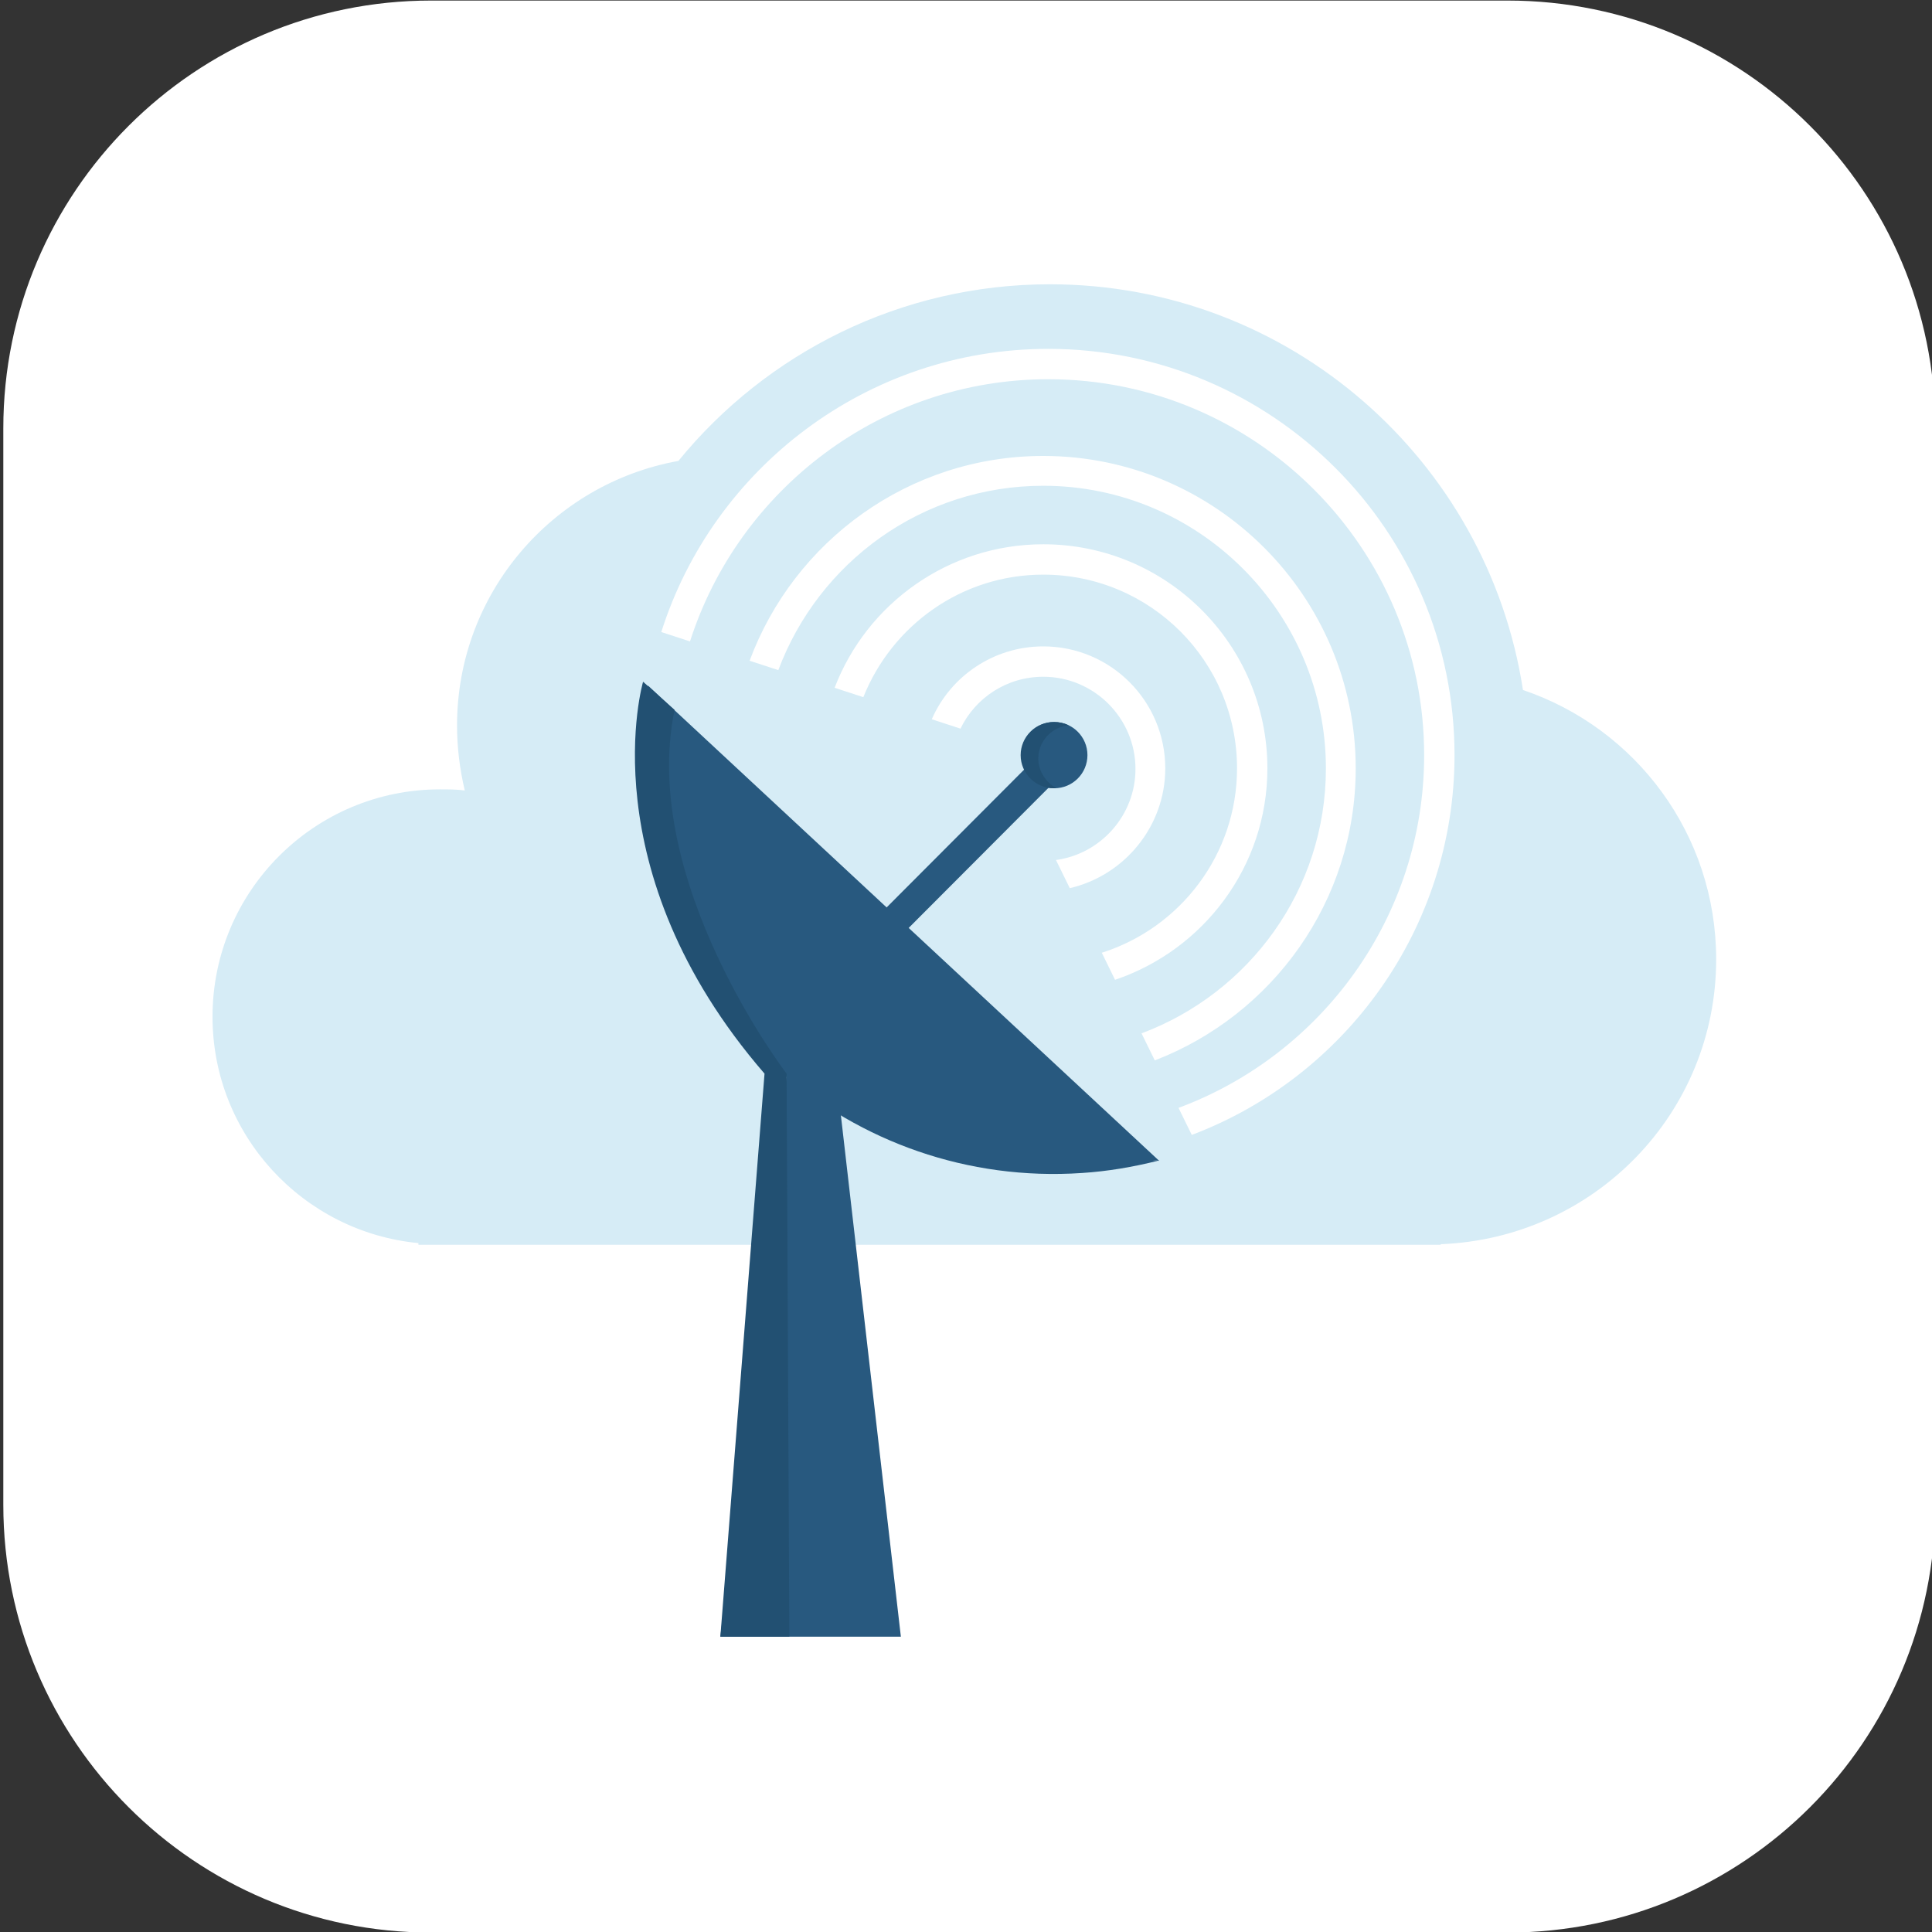 <?xml version="1.0" encoding="utf-8"?>
<!-- Generator: Adobe Illustrator 21.1.0, SVG Export Plug-In . SVG Version: 6.00 Build 0)  -->
<svg version="1.1" id="Ebene_1" xmlns="http://www.w3.org/2000/svg" xmlns:xlink="http://www.w3.org/1999/xlink" x="0px" y="0px"
	 viewBox="0 0 350 350" style="enable-background:new 0 0 350 350;" xml:space="preserve">
<rect x="0" y="0" width="350" height="350" fill="#333333" stroke="none"/>
<style type="text/css">
	.st0{fill:#FFFFFF;}
	.st1{fill:#D6ECF6;}
	.st2{fill:none;stroke:#E52521;stroke-width:5.451;stroke-miterlimit:10;}
	.st3{fill:#28597F;}
	.st4{fill:none;stroke:#28597F;stroke-width:5.451;stroke-miterlimit:10;}
	.st5{fill:#225072;}
</style>
<path class="st0" d="M273.1,350.1h-195c-42.8,0-77.5-34.7-77.5-77.5v-195c0-42.8,34.7-77.5,77.5-77.5h195
	c42.8,0,77.5,34.7,77.5,77.5v195C350.6,315.4,315.9,350.1,273.1,350.1z"/>
<path class="st1" d="M310.9,173.8c0-22.7-14.6-41.9-35-48.8c-6.4-41.6-42.3-73.5-85.7-73.5c-27.1,0-51.4,12.5-67.3,32
	c-22.8,4.1-40.1,24-40.1,47.9c0,4.1,0.5,8,1.4,11.8c-1.5-0.2-3-0.2-4.5-0.2c-22.7,0-41.2,18.4-41.2,41.2c0,21.4,16.4,39,37.3,41v0.3
	H261v-0.1C288.9,224.3,310.9,201.6,310.9,173.8z"/>
<path class="st0" d="M263.5,136.8c0-40.6-33-73.6-73.6-73.6c-32.8,0-60.7,21.6-70.1,51.3l5.2,1.7c8.8-27.5,34.6-47.5,64.9-47.5
	c37.6,0,68.1,30.6,68.1,68.1c0,29.3-18.6,54.3-44.5,63.9l2.4,4.9C243.7,195.1,263.5,168.2,263.5,136.8z"/>
<path class="st0" d="M245.6,139.2c0-31.2-25.4-56.6-56.6-56.6c-24.4,0-45.2,15.5-53.2,37.1l5.2,1.7c7.3-19.5,26-33.4,48-33.4
	c28.2,0,51.2,23,51.2,51.2c0,22-13.9,40.7-33.4,48l2.4,4.9C230.5,183.9,245.6,163.3,245.6,139.2z"/>
<path class="st0" d="M229.6,139.2c0-22.4-18.2-40.6-40.6-40.6c-17.2,0-32,10.8-37.8,26l5.2,1.7c5.2-13,17.8-22.2,32.6-22.2
	c19.4,0,35.1,15.7,35.1,35.1c0,15.6-10.3,28.9-24.5,33.4l2.4,4.9C218,172.1,229.6,157,229.6,139.2z"/>
<path class="st0" d="M211.1,139.2c0-12.2-9.9-22.1-22.1-22.1c-9,0-16.8,5.4-20.2,13.2l5.2,1.7c2.7-5.6,8.4-9.4,15-9.4
	c9.2,0,16.7,7.5,16.7,16.7c0,8.4-6.3,15.4-14.4,16.5l2.5,5.1C203.7,158.6,211.1,149.7,211.1,139.2z"/>
<path class="st2" d="M191.5,137.3"/>
<circle class="st3" cx="191" cy="136.8" r="6"/>
<path class="st3" d="M117.5,124.5c-1.3,6.5-2.3,11.1-1.8,18c2.8,41.5,38.8,72.8,80.3,70c4.7-0.3,9.3-1.1,13.7-2.2
	C164.5,202.1,128.2,169.8,117.5,124.5z"/>
<line class="st4" x1="191.5" y1="137.3" x2="146.3" y2="182.6"/>
<path class="st3" d="M117.4,124.2l92.6,86.1l-25.1-2.2c0,0-32.7-16.4-33.8-16.4s-22.9-27.3-22.9-27.3l-10.9-28.3L117.4,124.2z"/>
<polygon class="st3" points="142.9,191.4 130.5,296.5 163.2,296.5 151.2,192.2 "/>
<path class="st5" d="M143,296.5l-0.5-102c0,0-26.7-34.8-20.3-65.9l-5.7-5.1c0,0-10,34,22,71l-8,102H143z"/>
<path class="st5" d="M188.1,137.4c0-3.1,2.4-5.7,5.5-6c-0.8-0.4-1.7-0.6-2.7-0.6c-3.3,0-6,2.7-6,6s2.7,6,6,6c0.2,0,0.3,0,0.5,0
	C189.5,141.8,188.1,139.7,188.1,137.4z"/>
</svg>
